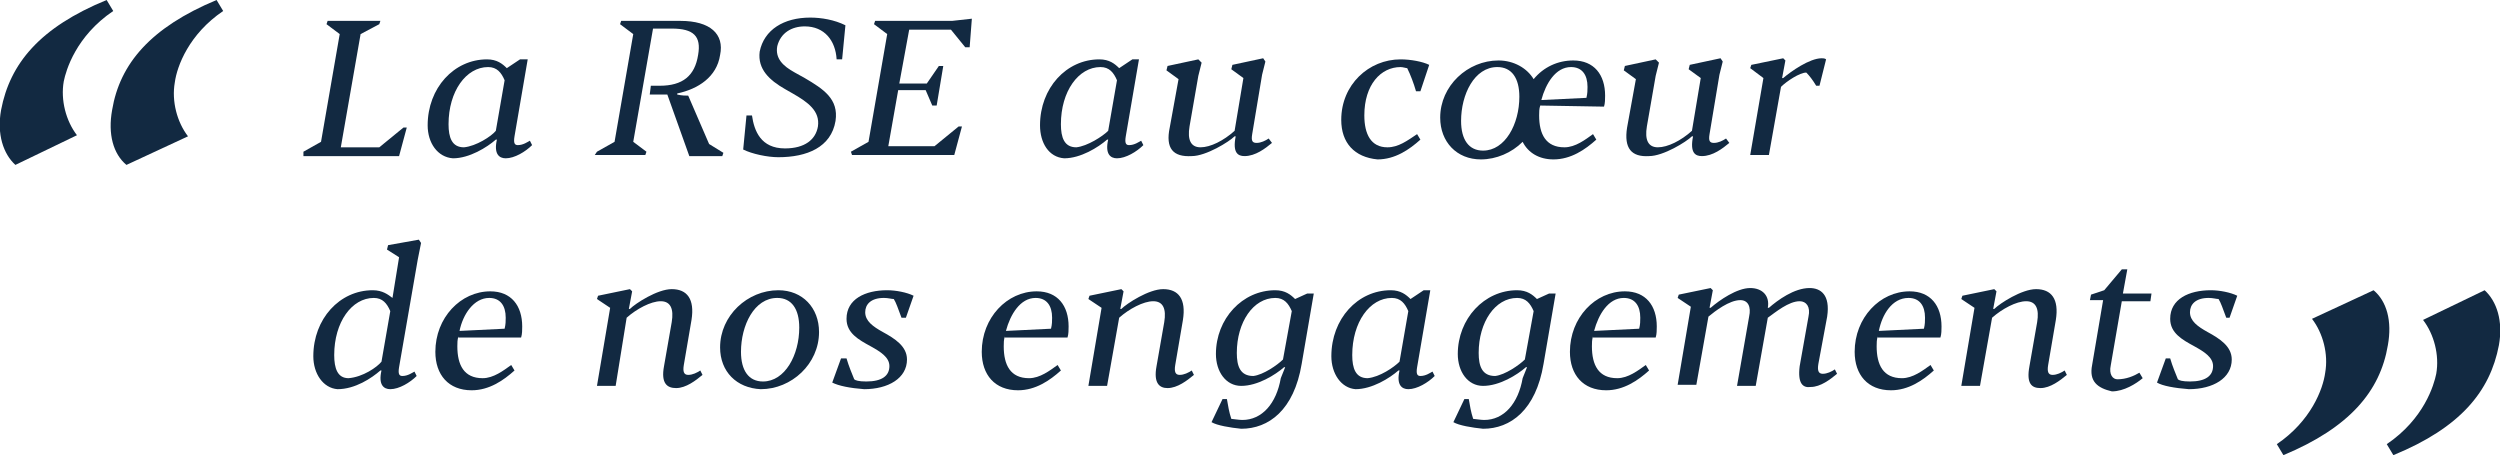 <?xml version="1.0"?>
<svg xmlns="http://www.w3.org/2000/svg" enable-background="new 0 0 227.4 41.4" viewBox="0 0 227.4 41.4" preserveAspectRatio="none" width="227.4" height="41.4"><g fill="#122941"><path d="m27.6 13.8 1.6-.9 1.7-9.8-1.2-.9.1-.3h4.8l-.1.3-1.7.9-1.8 10.3h3.5l2.2-1.8h.3l-.7 2.6h-8.7z"/><path d="m38.9 11.4c0-3.4 2.4-6 5.4-6 .9 0 1.4.4 1.8.8l1.2-.8h.7l-1.2 7c-.1.6 0 .8.3.8.5 0 .9-.3 1.1-.4l.2.4c-.6.6-1.6 1.2-2.4 1.2-.6 0-1.1-.4-.8-1.7h-.1c-.8.7-2.4 1.7-3.9 1.7-1.4-.1-2.3-1.4-2.3-3zm6.2.5.8-4.6c-.3-.7-.7-1.2-1.5-1.2-2 0-3.6 2.2-3.6 5.2 0 1.2.3 2.1 1.4 2.1 1.1-.1 2.5-1 2.9-1.5z"/><path d="m54.3 13.8 1.6-.9 1.7-9.8-1.2-.9.1-.3h5.4c2.7 0 4 1.2 3.6 3.1-.3 2-2 3.1-3.9 3.5v.1c.4.1.8.1 1 .1l1.9 4.4 1.3.8-.1.3h-3l-2-5.6c-.3 0-.6 0-.9 0h-.7l.1-.8h.8c2.1 0 3.2-.9 3.5-2.8.3-1.7-.4-2.4-2.4-2.4h-1.7l-1.8 10.3 1.2.9-.1.3h-4.6z"/><path d="m67.6 13.6.3-3.1h.5c.2 1.4.8 3 3 3 1.8 0 2.8-.8 3-2 .2-1.4-.9-2.2-2.3-3l-.7-.4c-1.4-.8-2.5-1.8-2.3-3.4.4-2 2.2-3.1 4.6-3.1 1 0 2.2.2 3.2.7l-.3 3.1h-.5c-.1-1.7-1.1-3-2.9-3-1.2 0-2.2.6-2.5 1.8-.2 1.1.5 1.8 1.6 2.4l.9.5c1.7 1 3.1 1.9 2.8 3.9-.4 2.4-2.6 3.3-5.2 3.3-1 0-2.4-.3-3.2-.7z"/><path d="m77.4 13.8 1.6-.9 1.7-9.8-1.2-.9.1-.3h7l1.8-.2-.2 2.6h-.4l-1.3-1.6h-3.8l-.9 4.9h2.5l1.1-1.6h.4l-.6 3.6h-.4l-.6-1.4h-2.5l-.9 5.1h4.2l2.2-1.8h.3l-.7 2.6h-9.3z"/><path d="m94.6 11.4c0-3.4 2.4-6 5.4-6 .9 0 1.4.4 1.8.8l1.2-.8h.6l-1.2 7c-.1.6 0 .8.3.8.5 0 .9-.3 1.1-.4l.2.4c-.6.6-1.6 1.2-2.4 1.2-.6 0-1.1-.4-.8-1.7h-.1c-.8.7-2.4 1.7-3.9 1.7-1.4-.1-2.2-1.4-2.2-3zm6.2.5.8-4.6c-.3-.7-.7-1.2-1.5-1.2-2 0-3.6 2.2-3.6 5.2 0 1.2.3 2.1 1.4 2.1 1-.1 2.4-1 2.9-1.5z"/><path d="m106.4 11.6.8-4.4-1.1-.8.1-.4 2.8-.6.3.3-.3 1.2-.8 4.6c-.2 1.2.1 1.9 1 1.9s2.1-.6 3.1-1.5l.8-4.8-1.1-.8.1-.4 2.8-.6.2.3-.3 1.2-.9 5.4c-.1.6 0 .8.4.8s.8-.2 1.1-.4l.3.4c-.6.5-1.5 1.2-2.5 1.2-.6 0-1.1-.3-.8-1.8h-.1c-.5.5-2.6 1.8-3.9 1.8-1.7.1-2.4-.7-2-2.6z"/><path d="m122 10.9c0-3.2 2.5-5.5 5.4-5.5.9 0 2 .2 2.6.5l-.8 2.4h-.4c-.2-.7-.5-1.5-.8-2.1-.1 0-.4-.1-.6-.1-1.8 0-3.3 1.6-3.3 4.4 0 1.7.6 2.9 2.1 2.9 1 0 1.8-.6 2.7-1.2l.3.5c-1 .9-2.3 1.8-3.9 1.8-2.1-.2-3.3-1.5-3.3-3.6z"/><path d="m140.1 9.6c-.1.3-.1.6-.1.9 0 1.7.6 2.9 2.3 2.9 1 0 1.9-.7 2.6-1.2l.3.5c-1 .9-2.3 1.8-3.9 1.8-1.3 0-2.3-.6-2.8-1.6-1 1-2.4 1.6-3.8 1.6-2.2 0-3.7-1.6-3.7-3.8 0-2.9 2.5-5.2 5.3-5.2 1.4 0 2.6.7 3.2 1.7.9-1.1 2.2-1.7 3.6-1.7 1.9 0 2.9 1.3 2.9 3.2 0 .3 0 .7-.1 1zm-1.9-.8c0-1.7-.7-2.7-2-2.7-2.1 0-3.3 2.5-3.3 4.9 0 1.7.7 2.7 2 2.7 2 0 3.3-2.4 3.3-4.9zm2 .3 4.1-.2c.1-.4.1-.7.1-1 0-1.1-.5-1.8-1.5-1.8-1.4 0-2.3 1.5-2.7 3z"/><path d="m148 11.6.8-4.4-1.1-.8.1-.4 2.8-.6.3.3-.3 1.2-.8 4.6c-.2 1.2.1 1.9 1 1.9s2.1-.6 3.1-1.5l.8-4.8-1.1-.8.1-.4 2.8-.6.2.3-.3 1.2-.9 5.4c-.1.6 0 .8.4.8s.8-.2 1.1-.4l.3.4c-.6.5-1.5 1.2-2.5 1.2-.6 0-1.1-.3-.8-1.8h-.1c-.5.5-2.6 1.8-3.9 1.8-1.6.1-2.3-.7-2-2.6z"/><path d="m160.4 7.1-1.2-.9.1-.3 2.9-.6.2.2-.3 1.6h.1c.7-.6 2.4-1.8 3.5-1.8.1 0 .3 0 .4.1l-.6 2.4h-.3c-.3-.5-.6-.9-.9-1.2-.6 0-1.8.8-2.3 1.3l-1.1 6.2h-1.7z"/><path d="m28.5 32.4c0-3.4 2.4-6 5.4-6 .9 0 1.4.4 1.8.7l.6-3.7-1.1-.7.1-.4 2.8-.5.2.3-.3 1.5-1.7 9.8c-.1.6 0 .8.3.8.5 0 .9-.3 1.1-.4l.2.4c-.6.6-1.6 1.2-2.4 1.2-.6 0-1.1-.4-.8-1.7h-.1c-.8.7-2.3 1.7-3.9 1.7-1.3-.1-2.2-1.4-2.2-3zm6.2.5.8-4.6c-.3-.7-.7-1.2-1.5-1.2-2 0-3.6 2.2-3.6 5.2 0 1.2.3 2.1 1.3 2.1 1.3-.1 2.6-1 3-1.5z"/><path d="m41.7 30.6c-.1.3-.1.6-.1.9 0 1.7.6 2.9 2.3 2.9 1 0 1.9-.7 2.6-1.2l.3.5c-1 .9-2.3 1.8-3.9 1.8-2.1 0-3.3-1.4-3.3-3.5 0-3.1 2.3-5.5 5-5.5 1.9 0 2.9 1.3 2.9 3.2 0 .3 0 .7-.1 1h-5.7zm.1-.5 4.1-.2c.1-.4.1-.7.1-1 0-1.1-.5-1.8-1.5-1.8-1.4 0-2.4 1.5-2.7 3z"/><path d="m60.4 33.3.7-4c.2-1.2-.1-1.9-1-1.9s-2.2.7-3.1 1.5l-1 6.2h-1.7l1.2-7.1-1.2-.8.1-.3 2.9-.6.2.2-.3 1.6h.1c.5-.5 2.5-1.8 3.8-1.8 1.4 0 2.1.9 1.8 2.8l-.7 4.1c-.1.6 0 .9.4.9s.8-.2 1.1-.4l.2.4c-.6.5-1.5 1.2-2.4 1.2-.8 0-1.4-.4-1.1-2z"/><path d="m65.5 31.6c0-2.9 2.5-5.2 5.3-5.2 2.2 0 3.7 1.6 3.7 3.8 0 2.9-2.5 5.2-5.3 5.2-2.2-.1-3.7-1.6-3.7-3.8zm7.2-1.8c0-1.7-.7-2.7-2-2.7-2.1 0-3.3 2.5-3.3 4.9 0 1.7.7 2.7 2 2.7 2 0 3.3-2.4 3.3-4.9z"/><path d="m75.7 34.8.8-2.2h.5c.2.7.5 1.4.7 1.9.1.1.4.2 1.1.2 1.4 0 2.1-.5 2.1-1.4 0-.8-.8-1.3-1.7-1.8-1.1-.6-2.2-1.2-2.2-2.5 0-1.8 1.7-2.6 3.7-2.6.8 0 1.8.2 2.4.5l-.7 2h-.4c-.3-.8-.5-1.4-.7-1.7-.2 0-.5-.1-.9-.1-1.2 0-1.7.6-1.7 1.3 0 .8.7 1.3 1.6 1.8 1.1.6 2.2 1.3 2.2 2.5 0 1.7-1.7 2.7-3.9 2.7-1.3-.1-2.3-.3-2.9-.6z"/><path d="m91.4 30.6c-.1.3-.1.6-.1.9 0 1.7.6 2.9 2.3 2.9 1 0 1.9-.7 2.6-1.2l.3.5c-1 .9-2.3 1.8-3.9 1.8-2.1 0-3.3-1.4-3.3-3.5 0-3.1 2.3-5.5 5-5.5 1.9 0 2.9 1.3 2.9 3.2 0 .3 0 .7-.1 1h-5.7zm.1-.5 4.1-.2c.1-.4.1-.7.1-1 0-1.1-.5-1.8-1.5-1.8-1.4 0-2.3 1.5-2.7 3z"/><path d="m105.2 33.3.7-4c.2-1.2-.1-1.9-1-1.9s-2.2.7-3.1 1.5l-1.1 6.2h-1.7l1.2-7.1-1.2-.8.1-.3 2.9-.6.2.2-.3 1.6h.1c.5-.5 2.5-1.8 3.8-1.8 1.4 0 2.1.9 1.8 2.8l-.7 4.1c-.1.6 0 .9.4.9s.8-.2 1.1-.4l.2.4c-.6.5-1.5 1.2-2.4 1.2-.7 0-1.3-.4-1-2z"/><path d="m110.2 38.4 1-2.1h.4c.1.6.2 1.2.4 1.8.1 0 .7.1 1 .1 1.8 0 3.1-1.5 3.5-3.8l.4-1h-.1c-.8.7-2.4 1.7-3.9 1.7-1.4 0-2.3-1.3-2.3-2.9 0-3.2 2.4-5.8 5.4-5.8.9 0 1.4.4 1.8.8l1.1-.5h.6l-1.1 6.4c-.7 4.2-3 5.9-5.5 5.9-1-.1-2.2-.3-2.7-.6zm6.5-5.7.8-4.4c-.3-.7-.7-1.2-1.5-1.2-2 0-3.5 2.2-3.5 5 0 1.2.3 2.1 1.5 2.1.9-.1 2.2-1 2.7-1.5z"/><path d="m121.1 32.4c0-3.4 2.4-6 5.4-6 .9 0 1.4.4 1.8.8l1.2-.8h.6l-1.2 7c-.1.6 0 .8.3.8.5 0 .9-.3 1.1-.4l.2.4c-.6.6-1.6 1.2-2.4 1.2-.6 0-1.1-.4-.8-1.7h-.1c-.8.7-2.4 1.7-3.9 1.7-1.3-.1-2.2-1.4-2.2-3zm6.2.5.8-4.6c-.3-.7-.7-1.2-1.5-1.2-2 0-3.6 2.2-3.6 5.2 0 1.2.3 2.1 1.4 2.1 1.1-.1 2.4-1 2.9-1.5z"/><path d="m132.2 38.4 1-2.1h.4c.1.6.2 1.2.4 1.8.1 0 .7.1 1 .1 1.8 0 3.1-1.5 3.5-3.8l.4-1h-.1c-.8.7-2.4 1.7-3.9 1.7-1.4 0-2.3-1.3-2.3-2.9 0-3.2 2.4-5.8 5.4-5.8.9 0 1.4.4 1.8.8l1.1-.5h.6l-1.1 6.4c-.7 4.2-3 5.9-5.5 5.9-1-.1-2.2-.3-2.7-.6zm6.5-5.7.8-4.4c-.3-.7-.7-1.2-1.5-1.2-2 0-3.5 2.2-3.5 5 0 1.2.3 2.1 1.5 2.1.9-.1 2.2-1 2.7-1.5z"/><path d="m144.9 30.6c-.1.3-.1.6-.1.9 0 1.7.6 2.9 2.3 2.9 1 0 1.9-.7 2.6-1.2l.3.5c-1 .9-2.3 1.8-3.9 1.8-2.1 0-3.3-1.4-3.3-3.5 0-3.1 2.3-5.5 5-5.5 1.9 0 2.9 1.3 2.9 3.2 0 .3 0 .7-.1 1h-5.7zm.1-.5 4.1-.2c.1-.4.1-.7.1-1 0-1.1-.5-1.8-1.5-1.8-1.4 0-2.3 1.5-2.7 3z"/><path d="m163.7 33.3.8-4.5c.2-.9-.2-1.4-.8-1.4-1 0-2.2 1-2.9 1.5l-1.1 6.2h-1.7l1.1-6.3c.2-.9-.1-1.5-.8-1.5-1 0-2.3 1-2.9 1.5l-1.1 6.2h-1.7l1.2-7.1-1.2-.8.1-.3 2.9-.6.2.2-.3 1.6h.1c.8-.7 2.4-1.8 3.6-1.8 1.1 0 1.8.7 1.6 1.8h.1c.8-.7 2.3-1.8 3.7-1.8 1 0 1.9.6 1.6 2.6l-.8 4.3c-.1.6 0 .9.4.9s.8-.2 1.1-.4l.2.4c-.6.5-1.5 1.2-2.4 1.2-.7.1-1.2-.3-1-1.9z"/><path d="m170.8 30.6c-.1.3-.1.6-.1.9 0 1.7.6 2.9 2.3 2.9 1 0 1.9-.7 2.6-1.2l.3.5c-1 .9-2.3 1.8-3.9 1.8-2.1 0-3.3-1.4-3.3-3.5 0-3.1 2.3-5.5 5-5.5 1.9 0 2.9 1.3 2.9 3.2 0 .3 0 .7-.1 1h-5.7zm.1-.5 4.1-.2c.1-.4.1-.7.1-1 0-1.1-.5-1.8-1.5-1.8-1.5 0-2.4 1.5-2.7 3z"/><path d="m184.6 33.3.7-4c.2-1.2-.1-1.9-1-1.9s-2.2.7-3.1 1.5l-1.1 6.2h-1.7l1.2-7.1-1.2-.8.1-.3 2.9-.6.2.2-.3 1.6h.1c.5-.5 2.5-1.8 3.8-1.8 1.4 0 2.1.9 1.8 2.8l-.7 4.1c-.1.6 0 .9.4.9s.8-.2 1.1-.4l.2.4c-.6.5-1.5 1.2-2.4 1.2-.8 0-1.3-.4-1-2z"/><path d="m190.3 33.2 1-5.9h-1.2l.1-.5 1.2-.4 1.6-1.9h.5l-.4 2.2h2.6l-.1.7h-2.6l-1 5.8c-.2.9.2 1.3.6 1.3.8 0 1.5-.3 2-.6l.3.5c-.6.5-1.7 1.2-2.8 1.2-1.3-.3-2.1-.9-1.8-2.4z"/><path d="m196.2 34.8.8-2.2h.4c.2.7.5 1.4.7 1.9.1.1.4.2 1.1.2 1.4 0 2.1-.5 2.1-1.4 0-.8-.8-1.3-1.7-1.8-1.1-.6-2.2-1.2-2.2-2.5 0-1.8 1.7-2.6 3.7-2.6.8 0 1.8.2 2.4.5l-.7 2h-.3c-.3-.8-.5-1.4-.7-1.7-.2 0-.5-.1-.9-.1-1.2 0-1.7.6-1.7 1.3 0 .8.7 1.3 1.6 1.8 1.1.6 2.2 1.3 2.2 2.5 0 1.7-1.7 2.7-3.9 2.7-1.3-.1-2.4-.3-2.9-.6z"/><path d="m.1 10c.8-4.2 3.5-7.5 9.6-10l.6 1c-3.4 2.3-4.3 5.4-4.5 6.4-.3 1.7.2 3.6 1.2 4.9l-5.6 2.7c-1.1-1-1.7-2.8-1.3-5zm10.1 0c.7-4.2 3.5-7.5 9.5-10l.6 1c-3.1 2.1-4.2 5-4.4 6.5-.3 1.7.2 3.6 1.2 4.9l-5.6 2.6c-1.2-1-1.7-2.8-1.3-5z"/><path d="m227.3 31.4c-.8 4.2-3.5 7.5-9.6 10l-.6-1c3.4-2.3 4.3-5.4 4.5-6.4.3-1.7-.2-3.6-1.2-4.9l5.6-2.7c1.1 1 1.7 2.8 1.3 5zm-10.1 0c-.7 4.2-3.5 7.5-9.5 10l-.6-1c3.1-2.1 4.2-5 4.4-6.5.3-1.7-.2-3.6-1.2-4.9l5.6-2.6c1.2 1 1.7 2.8 1.3 5z"/></g></svg>
